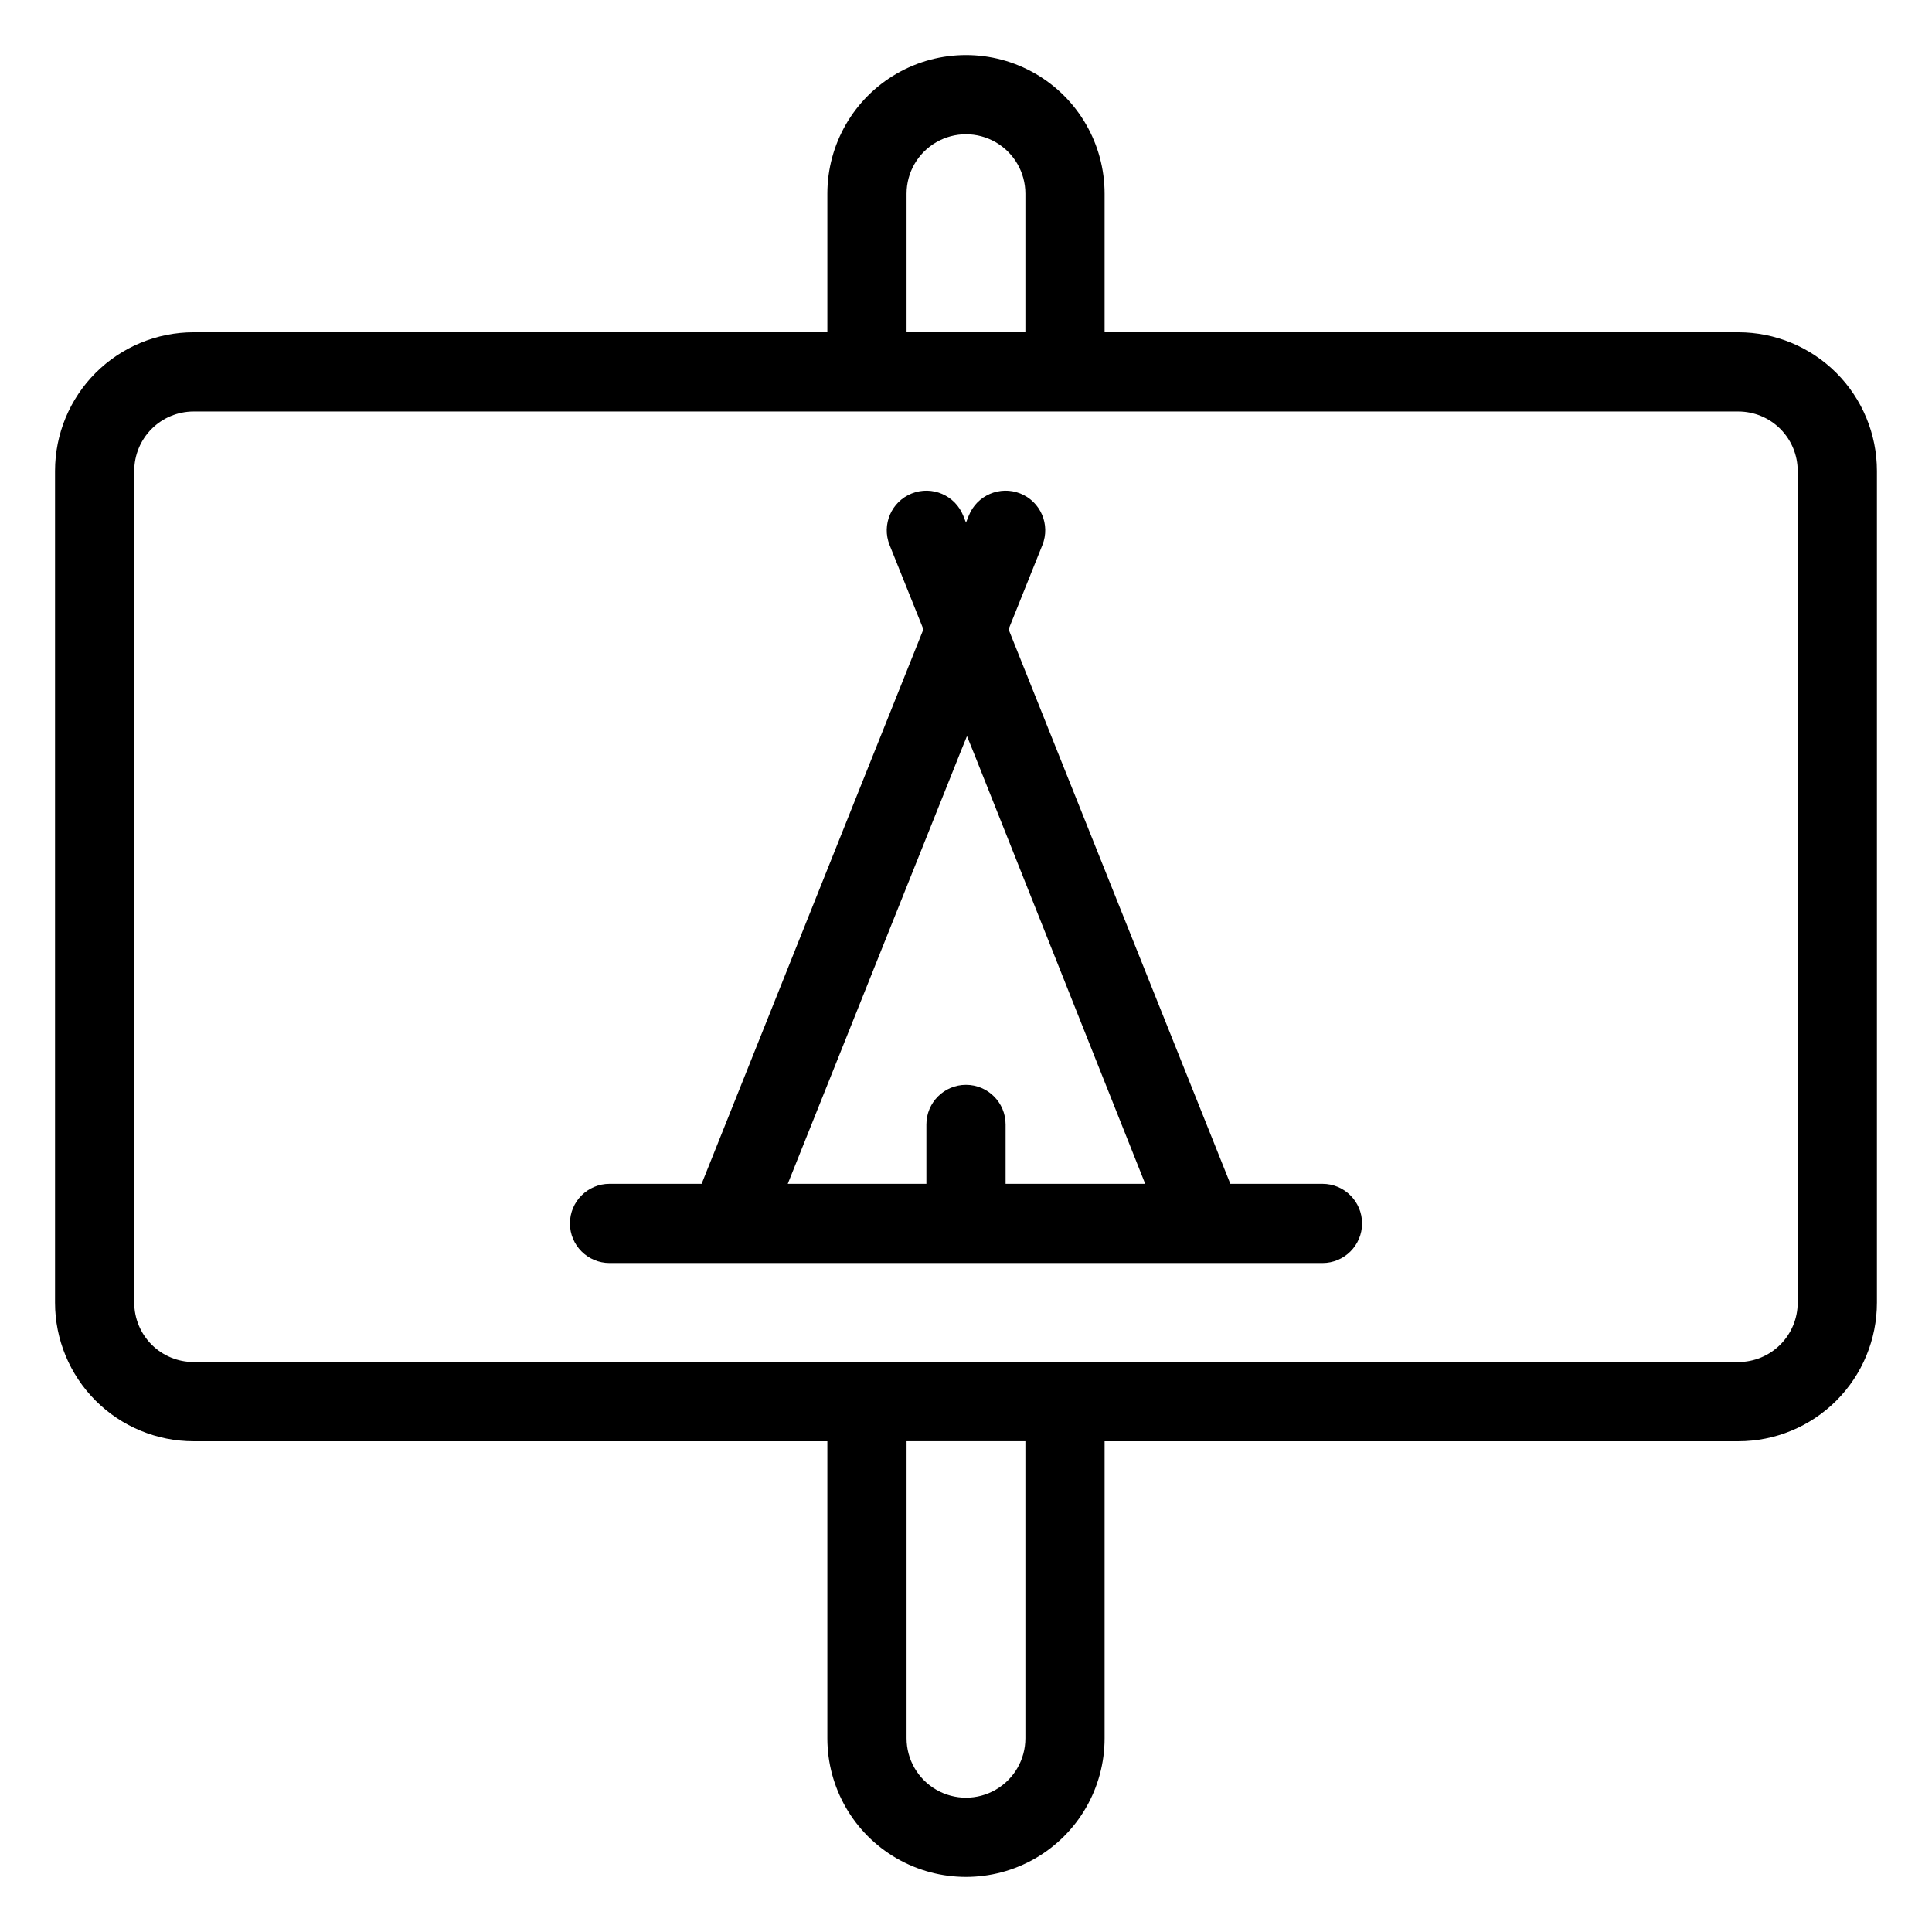 <?xml version="1.0" encoding="UTF-8"?>
<!-- Uploaded to: ICON Repo, www.svgrepo.com, Generator: ICON Repo Mixer Tools -->
<svg fill="#000000" width="800px" height="800px" version="1.1" viewBox="144 144 512 512" xmlns="http://www.w3.org/2000/svg">
 <g>
  <path d="m604.67 232.06h-167.94v-36.738c0-13.121-7-25.25-18.367-31.812-11.367-6.562-25.371-6.562-36.738 0-11.363 6.562-18.367 18.691-18.367 31.812v36.734l-167.94 0.004c-9.742 0-19.086 3.871-25.977 10.758-6.887 6.891-10.758 16.234-10.758 25.977v220.42c0 9.742 3.871 19.086 10.758 25.977 6.891 6.891 16.234 10.758 25.977 10.758h167.94v78.723c0 13.125 7.004 25.25 18.367 31.812 11.367 6.562 25.371 6.562 36.738 0 11.367-6.562 18.367-18.688 18.367-31.812v-78.723h167.94c9.742 0 19.086-3.867 25.977-10.758 6.887-6.891 10.758-16.234 10.758-25.977v-220.42c0-9.742-3.871-19.086-10.758-25.977-6.891-6.887-16.234-10.758-25.977-10.758zm-220.42-36.738c0-5.625 3-10.82 7.871-13.633s10.875-2.812 15.746 0 7.871 8.008 7.871 13.633v36.734l-31.488 0.004zm31.488 409.34v0.004c0 5.625-3 10.82-7.871 13.633s-10.875 2.812-15.746 0-7.871-8.008-7.871-13.633v-78.723h31.488zm204.67-115.45c0 4.176-1.656 8.18-4.609 11.133-2.953 2.953-6.957 4.609-11.133 4.609h-409.35c-4.176 0-8.18-1.656-11.133-4.609-2.949-2.953-4.609-6.957-4.609-11.133v-220.42c0-4.176 1.66-8.18 4.609-11.133 2.953-2.953 6.957-4.609 11.133-4.609h409.35c4.176 0 8.18 1.656 11.133 4.609 2.953 2.953 4.609 6.957 4.609 11.133z"/>
  <path d="m494.46 457.73h-24.402l-58.777-146.95 8.973-22.355c2.148-5.391-0.484-11.5-5.875-13.645s-11.5 0.488-13.645 5.879l-0.734 1.836-0.734-1.836c-2.148-5.391-8.254-8.023-13.648-5.879-5.391 2.144-8.02 8.254-5.875 13.645l8.973 22.355-14.117 35.266-44.66 111.68h-24.402c-5.797 0-10.496 4.699-10.496 10.496s4.699 10.496 10.496 10.496h188.93c5.797 0 10.496-4.699 10.496-10.496s-4.699-10.496-10.496-10.496zm-83.965 0v-15.742c0-5.797-4.699-10.496-10.496-10.496s-10.496 4.699-10.496 10.496v15.742h-36.738l41.562-103.86 4.356-10.914 1.574-3.883 1.996 4.934 45.238 113.72z"/>
 </g>
</svg>